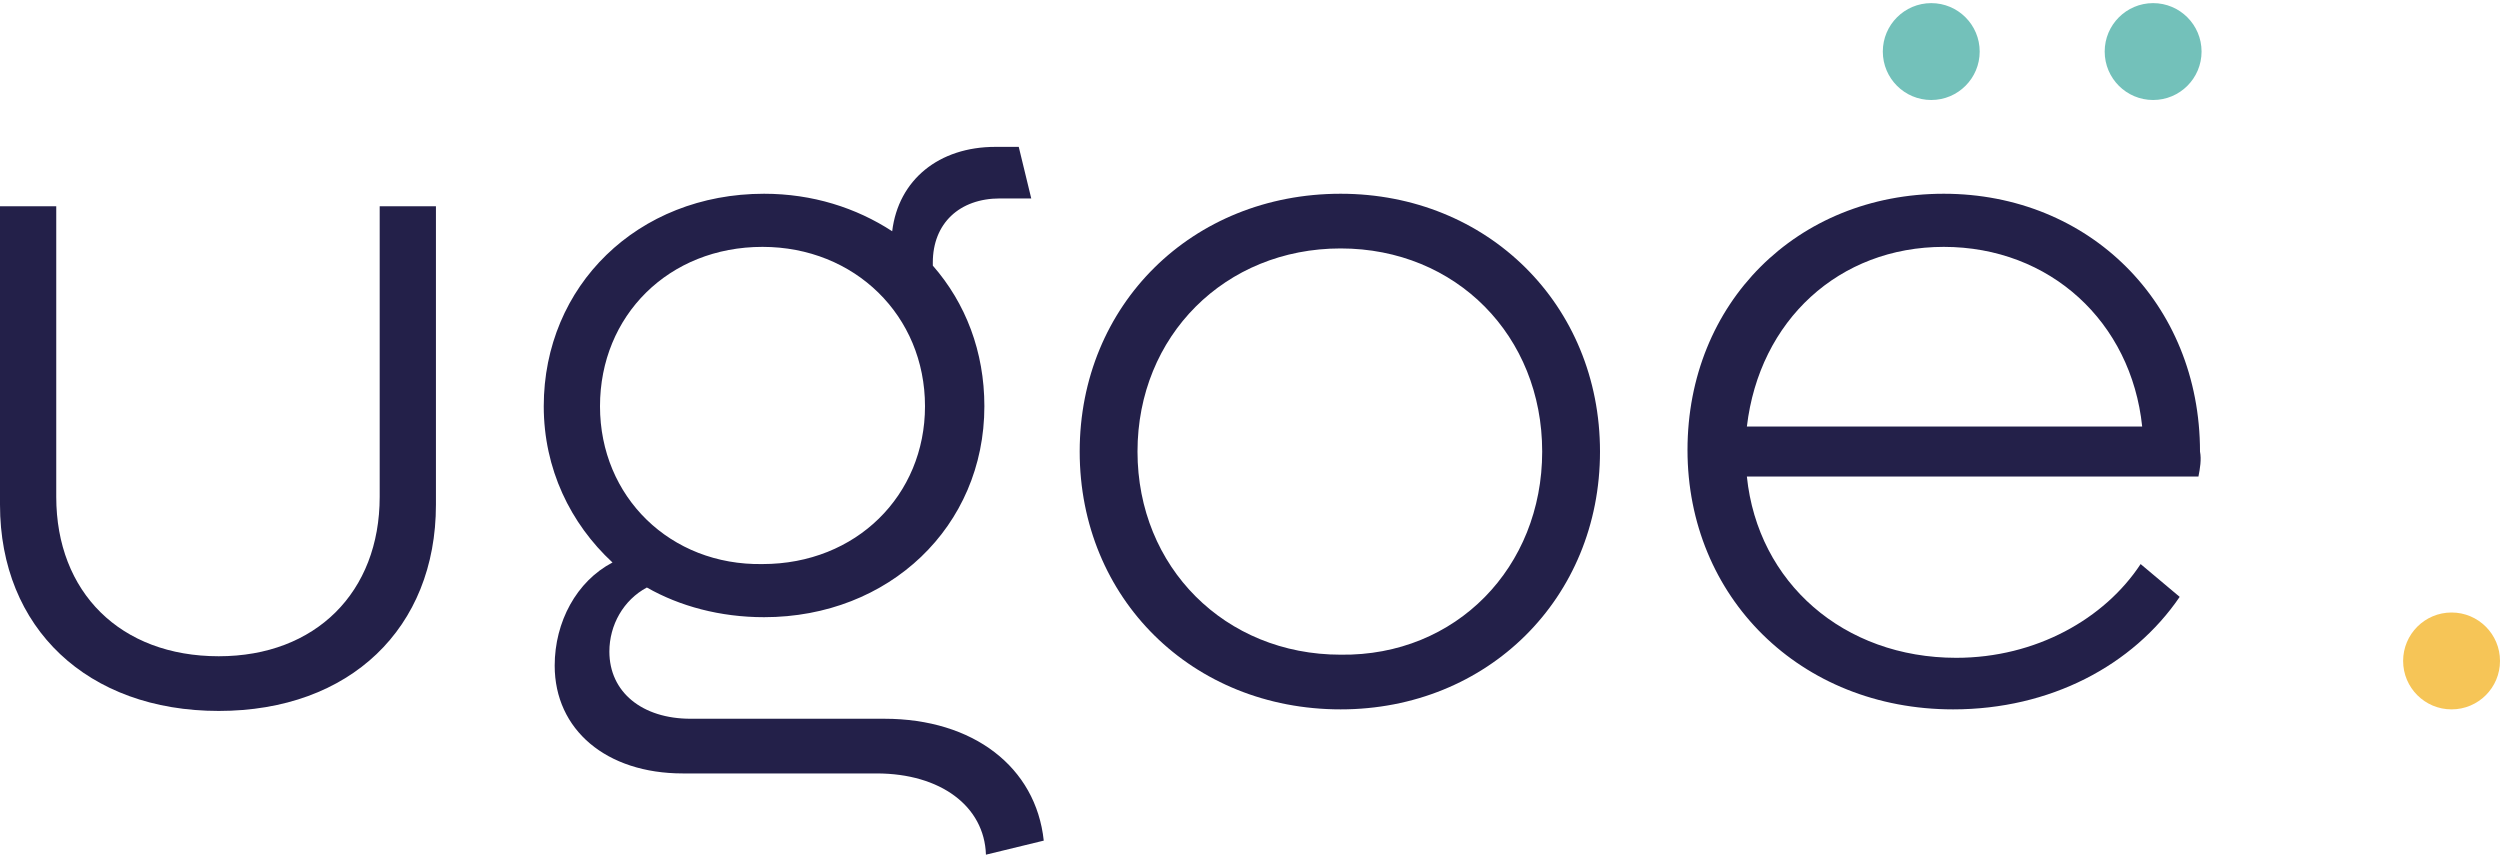 <?xml version="1.0" encoding="utf-8"?>
<!-- Generator: Adobe Illustrator 26.0.3, SVG Export Plug-In . SVG Version: 6.00 Build 0)  -->
<svg version="1.1" id="Calque_1" xmlns="http://www.w3.org/2000/svg" xmlns:xlink="http://www.w3.org/1999/xlink" x="0px" y="0px"
	 viewBox="0 0 160 55" style="enable-background:new 0 0 160 55;" xml:space="preserve">
<style type="text/css">
	.st0{fill:#73C1BA;}
	.st1{fill:#F6C557;}
	.st2{fill:#232049;}
	.st3{fill-rule:evenodd;clip-rule:evenodd;fill:#73C1BA;}
	.st4{fill-rule:evenodd;clip-rule:evenodd;fill:#F6C557;}
	.st5{fill-rule:evenodd;clip-rule:evenodd;fill:#232049;}
	.st6{fill:#F2F2F2;}
	.st7{fill:#FFFFFF;}
	.st8{fill:#ADB1C9;}
	.st9{fill:none;}
	.st10{fill-rule:evenodd;clip-rule:evenodd;fill:#FFFFFF;}
	.st11{fill-rule:evenodd;clip-rule:evenodd;fill:#ADB1C9;}
</style>
<g>
	<g>
		<circle class="st0" cx="123.6" cy="3.3" r="3.1"/>
		<circle class="st0" cx="137.8" cy="3.3" r="3.1"/>
	</g>
	<circle class="st1" cx="156.9" cy="42.3" r="3.1"/>
	<g>
		<path class="st2" d="M0,32.3V13.2h3.6v18.6C3.6,37.9,7.7,42,14,42c6.2,0,10.3-4.1,10.3-10.2V13.2h3.6v19.1
			c0,7.9-5.5,13.2-13.9,13.2S0,40.2,0,32.3z"/>
		<path class="st2" d="M69.1,28.9c0-9.4,7.2-16.5,16.7-16.5c9.4,0,16.6,7.1,16.6,16.5c0,9.4-7.2,16.5-16.6,16.5
			C76.3,45.4,69.1,38.3,69.1,28.9z M98.7,28.9c0-7.4-5.5-13-12.9-13c-7.4,0-13,5.6-13,13c0,7.4,5.6,13,13,13
			C93.2,42,98.7,36.3,98.7,28.9z"/>
		<path class="st2" d="M140.7,30.5h-28.9c0.7,6.8,6.2,11.6,13.4,11.6c5.1,0,9.5-2.5,11.8-6l2.5,2.1c-3,4.4-8.3,7.2-14.5,7.2
			c-9.8,0-17-7.2-17-16.6s7-16.4,16.4-16.4c9.3,0,16.4,7,16.4,16.5C140.9,29.4,140.8,30,140.7,30.5z M111.8,27.3h25.3
			c-0.7-6.7-5.9-11.5-12.7-11.5C117.7,15.8,112.6,20.5,111.8,27.3z"/>
		<path class="st2" d="M56.6,46H44.2c-3.1,0-5.2-1.7-5.2-4.3c0-1.7,0.9-3.3,2.4-4.1c2.1,1.2,4.7,1.9,7.5,1.9c8,0,14.1-5.8,14.1-13.5
			c0-3.5-1.2-6.6-3.3-9v-0.2c0-2.5,1.7-4.1,4.3-4.1H66l-0.8-3.3h-1.5c-3.6,0-6.2,2.1-6.6,5.4c-2.3-1.5-5.1-2.4-8.2-2.4
			c-8.1,0-14.1,5.9-14.1,13.6c0,4,1.7,7.5,4.4,10c-2.3,1.2-3.7,3.8-3.7,6.6c0,4.1,3.3,6.9,8.2,6.9h12.4c4.1,0,6.9,2.1,7,5.2l3.7-0.9
			C66.3,49.1,62.3,46,56.6,46z M38.4,26c0-5.8,4.4-10.2,10.4-10.2c5.9,0,10.4,4.4,10.4,10.2c0,5.7-4.4,10.1-10.4,10.1
			C42.9,36.2,38.4,31.8,38.4,26z"/>
	</g>
</g>
</svg>
